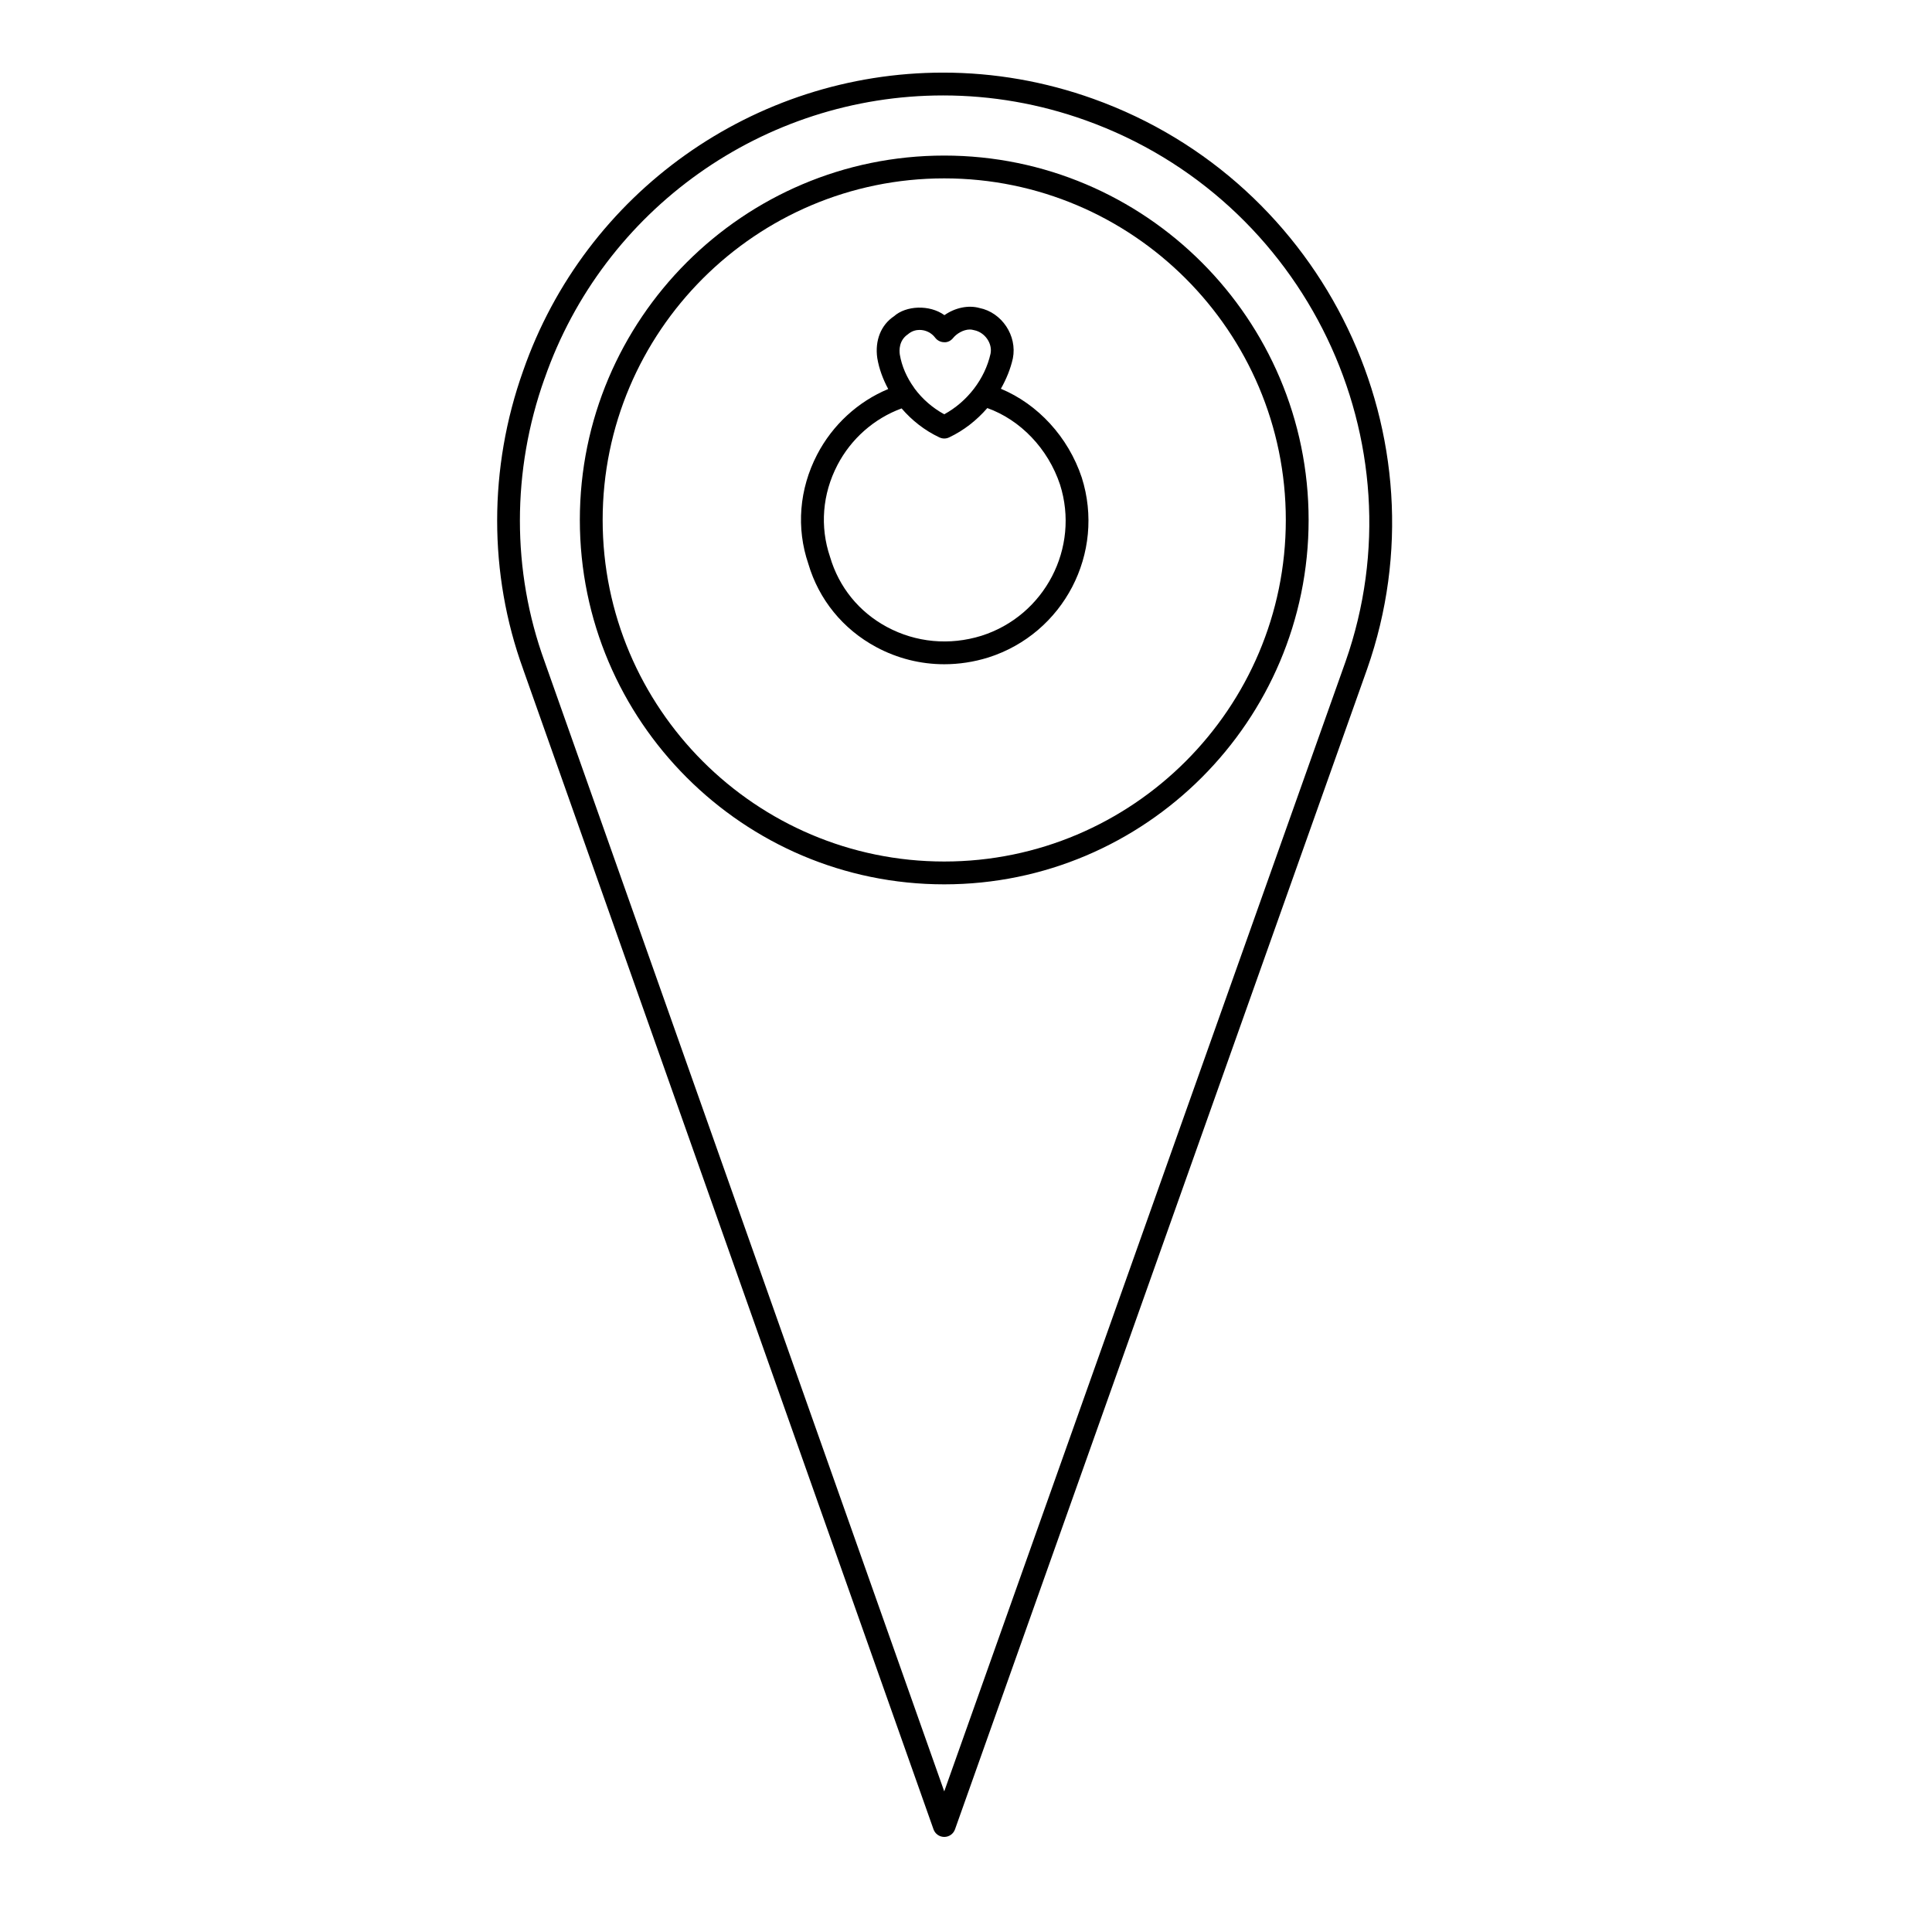 <?xml version="1.0" encoding="UTF-8"?>
<!-- The Best Svg Icon site in the world: iconSvg.co, Visit us! https://iconsvg.co -->
<svg fill="#000000" width="800px" height="800px" version="1.1" viewBox="144 144 512 512" xmlns="http://www.w3.org/2000/svg">
 <g>
  <path d="m376.2 315.48c5.621 3.023 11.789 4.551 18.047 4.551 3.883 0 7.805-0.59 11.648-1.785 19.992-6.34 31.117-27.719 24.781-47.699-3.582-10.746-11.633-19.445-21.434-23.52 1.43-2.535 2.551-5.234 3.176-8.055 1.199-6.035-2.953-12.172-8.844-13.348-2.984-0.84-6.535-0.047-9.289 1.898-3.965-2.867-10.207-2.539-13.367 0.289-3.441 2.293-5.098 6.402-4.434 11.07 0.48 2.867 1.508 5.621 2.902 8.211-8.004 3.332-14.75 9.5-18.844 17.383-4.746 9.145-5.562 19.457-2.336 28.914 2.789 9.508 9.18 17.352 17.992 22.09zm8.391-82.879c1.102-0.969 2.301-1.168 3.113-1.168 1.617 0 3.152 0.766 4.117 2.047 0.559 0.746 1.438 1.195 2.371 1.211 0.945 0.082 1.824-0.406 2.41-1.137 0.887-1.109 2.691-2.231 4.422-2.231 0.316 0 0.621 0.039 1.129 0.176 2.867 0.574 4.898 3.516 4.352 6.227-1.484 6.672-6.125 12.707-12.27 16.066-3.109-1.699-5.777-4.035-7.809-6.758-0.082-0.117-0.137-0.242-0.23-0.348-1.898-2.644-3.219-5.633-3.738-8.734-0.148-1.066-0.273-3.715 2.133-5.352zm-18.676 34.66c3.641-7.012 9.785-12.383 17.02-15.027 2.719 3.168 6.109 5.844 10.02 7.684 0.406 0.191 0.848 0.293 1.285 0.293s0.883-0.102 1.285-0.293c3.883-1.828 7.32-4.539 10.125-7.777 8.781 3.144 16.098 10.758 19.27 20.285 5.316 16.762-4.047 34.738-20.836 40.062-8.469 2.625-17.355 1.789-25.027-2.328-7.375-3.961-12.723-10.516-15.09-18.586-2.719-8.012-2.031-16.645 1.949-24.312z"/>
  <path d="m394.23 378.36c53.246 0 96.566-43.324 96.566-96.566 0-53.238-43.312-96.566-96.566-96.566-53.246 0-96.566 43.324-96.566 96.566s43.324 96.566 96.566 96.566zm0-187.09c49.914 0 90.523 40.605 90.523 90.52 0 49.914-40.613 90.52-90.523 90.52-49.914 0-90.52-40.605-90.52-90.52 0-49.91 40.609-90.52 90.52-90.52z"/>
  <path d="m282.62 321.3 108.77 307.49c0.422 1.203 1.566 2.012 2.848 2.016 1.281 0 2.418-0.805 2.848-2.012l109.22-307.5c21.496-61.289-11.055-129.07-72.562-151.1-12.863-4.609-26.258-6.949-39.812-6.949-50.117 0-94.852 31.773-111.3 79.043-9.172 25.715-9.172 53.781-0.004 79.016zm5.703-76.996c15.617-44.863 58.059-75.012 105.6-75.012 12.855 0 25.562 2.215 37.777 6.594 58.391 20.906 89.297 85.238 68.902 143.39l-106.37 299.46-105.93-299.48c-8.699-23.938-8.699-50.551 0.012-74.957z"/>
 </g>
</svg>